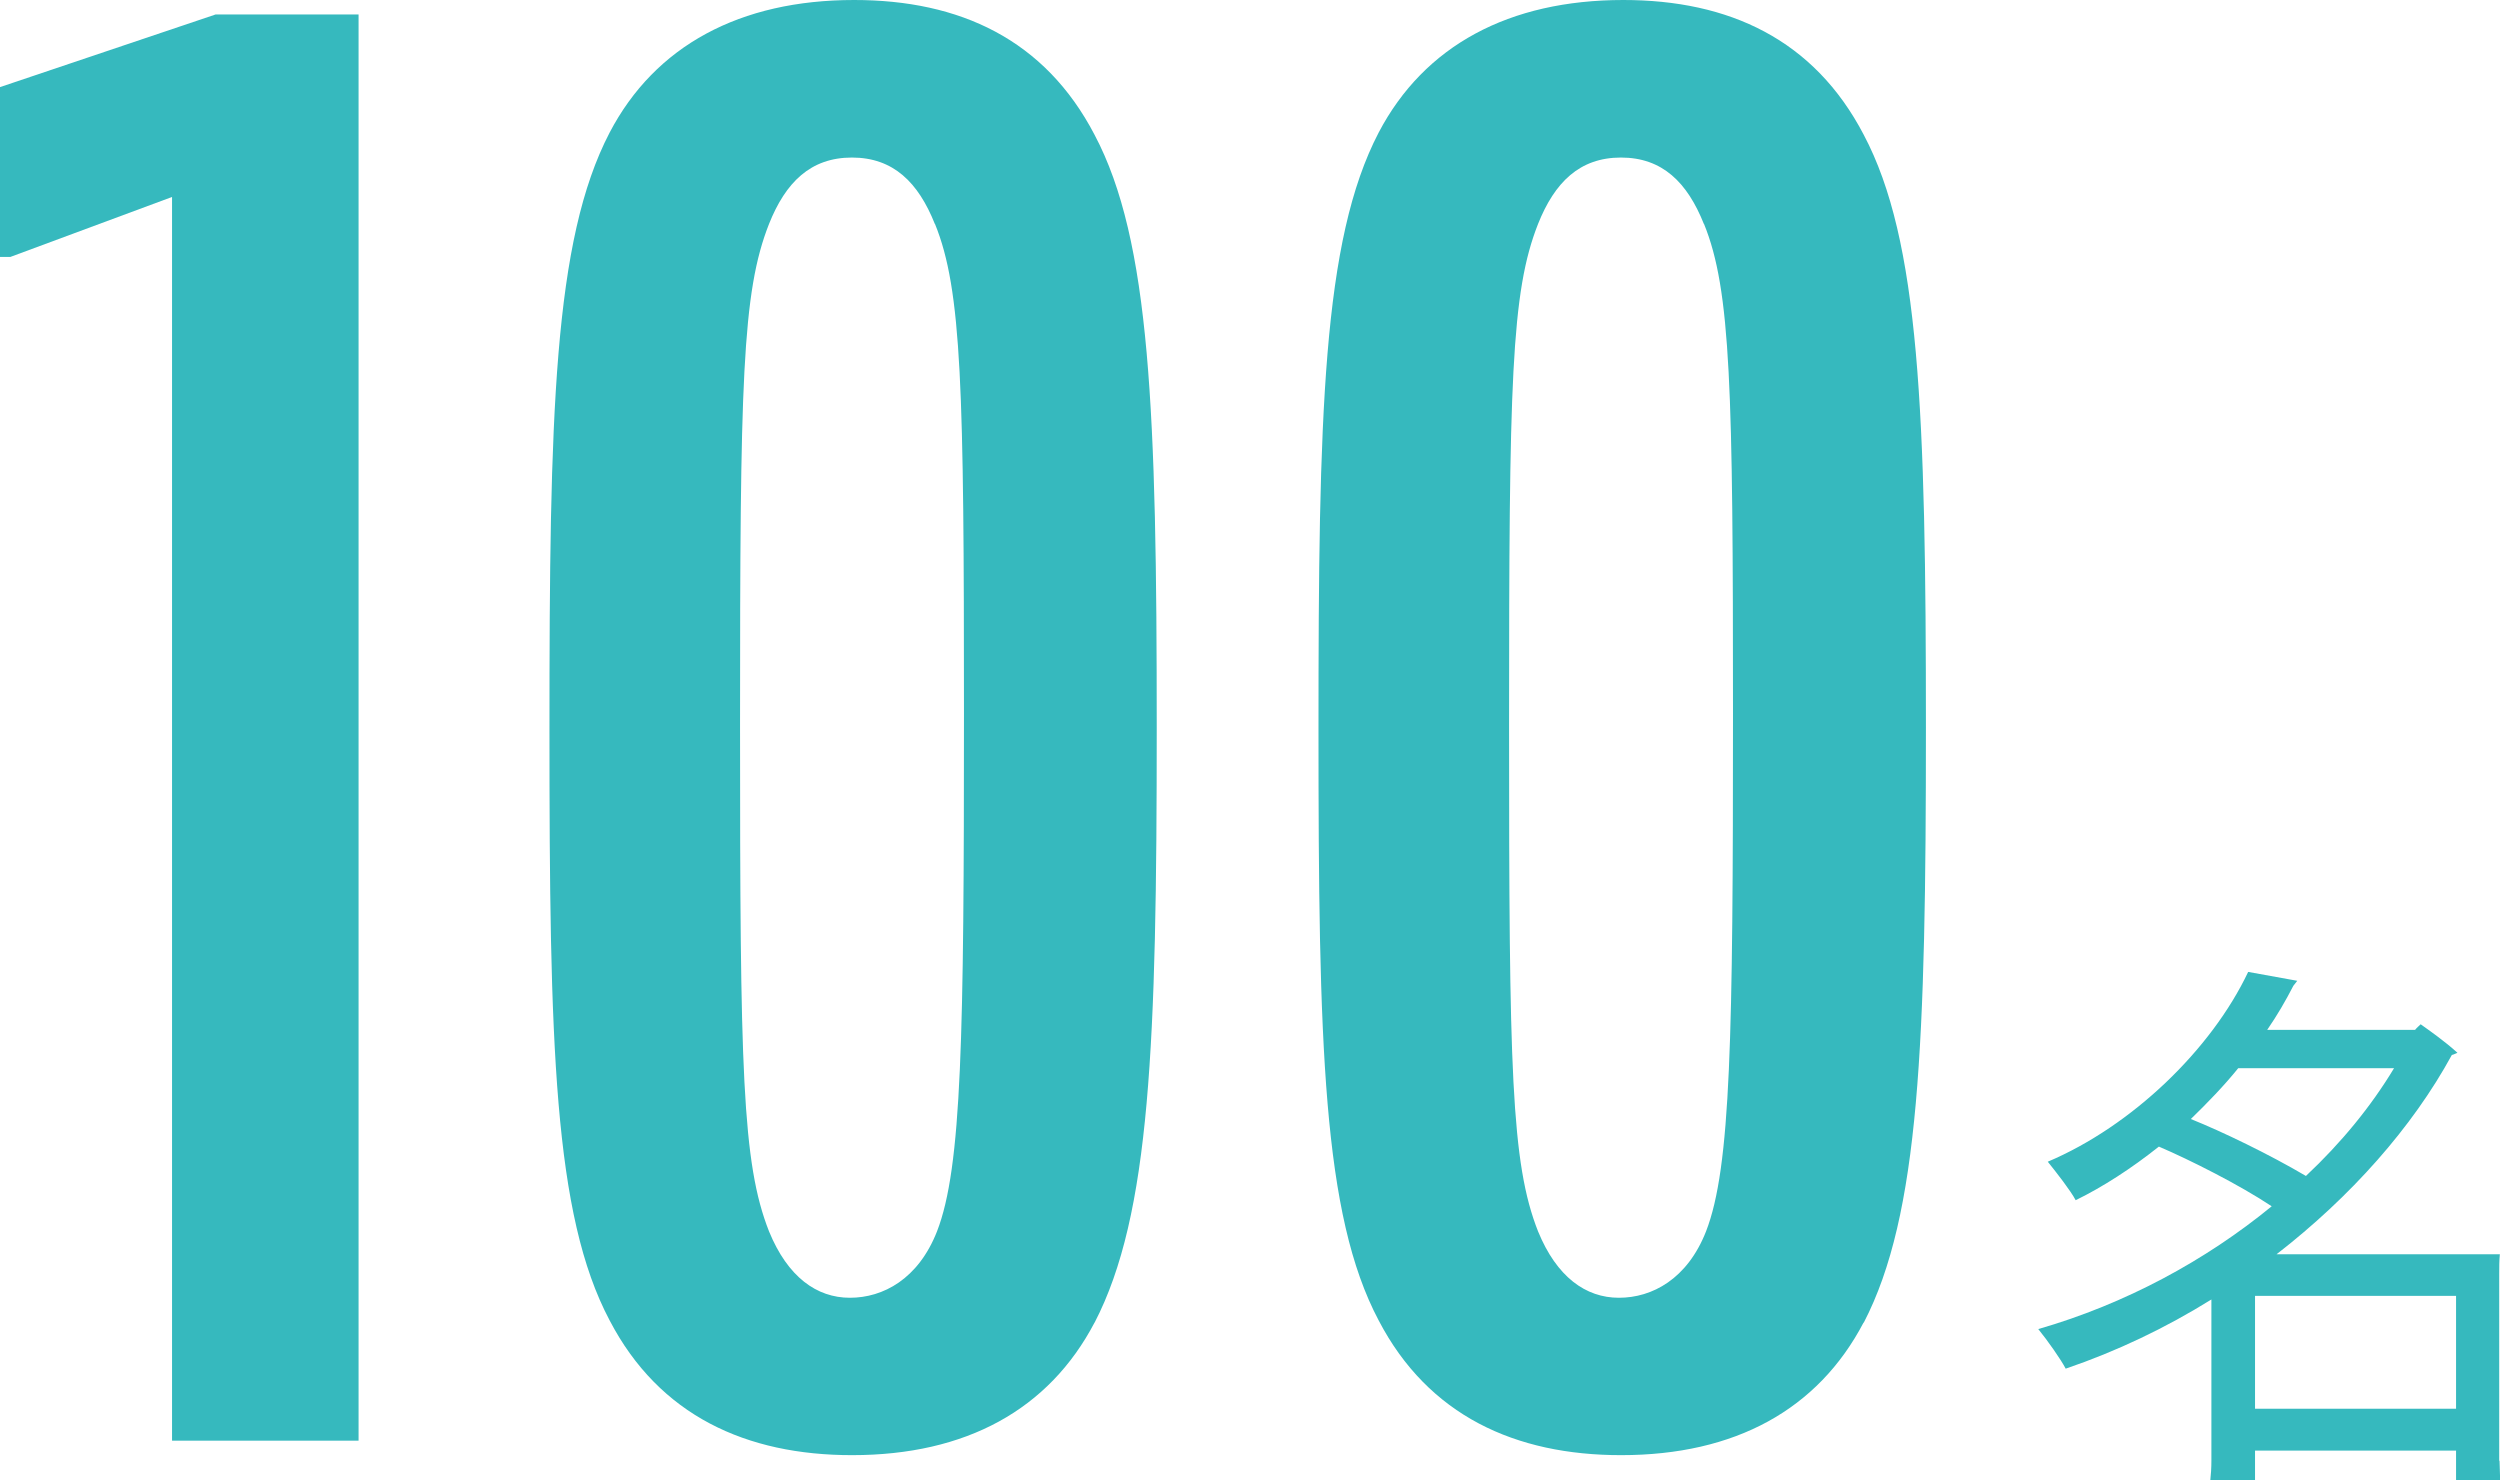 <?xml version="1.0" encoding="UTF-8"?><svg xmlns="http://www.w3.org/2000/svg" viewBox="0 0 160.43 95"><defs><style>.d{fill:#36b9be;}</style></defs><g id="a"/><g id="b"><g id="c"><g><polygon class="d" points="11.04 92.45 11.04 12.64 .66 16.49 0 16.49 0 5.59 13.83 .93 23.01 .93 23.01 92.45 11.04 92.45"/><path class="d" d="M70.24,84.87c-2.93,5.59-8.25,8.51-15.56,8.51-6.78,0-12.37-2.53-15.56-8.65-3.59-6.78-3.86-17.69-3.86-37.91s.26-31.39,3.86-38.31C42.04,2.93,47.49,0,54.81,0c6.78,0,12.24,2.53,15.43,8.65,3.59,6.78,3.99,17.82,3.99,38.05s-.4,31.26-3.99,38.18M59.99,14.37c-1.06-2.66-2.66-4.26-5.32-4.26s-4.26,1.6-5.32,4.26c-1.73,4.39-1.86,10.11-1.86,32.19s.13,28.07,1.86,32.46c1.2,2.93,3.06,4.26,5.19,4.26s4.39-1.2,5.59-4.26c1.6-4.12,1.73-12.5,1.73-33.26s-.13-27.14-1.86-31.39"/><path class="d" d="M119.59,84.87c-2.93,5.59-8.25,8.51-15.56,8.51-6.78,0-12.37-2.53-15.56-8.65-3.59-6.78-3.86-17.69-3.86-37.91s.26-31.39,3.86-38.31c2.93-5.59,8.38-8.51,15.7-8.51,6.78,0,12.24,2.53,15.43,8.65,3.59,6.78,3.99,17.82,3.99,38.05s-.4,31.26-3.99,38.18M109.34,14.37c-1.06-2.66-2.66-4.26-5.32-4.26s-4.26,1.6-5.32,4.26c-1.73,4.39-1.86,10.11-1.86,32.19s.13,28.07,1.86,32.46c1.2,2.93,3.06,4.26,5.19,4.26s4.39-1.2,5.59-4.26c1.6-4.12,1.73-12.5,1.73-33.26s-.13-27.14-1.86-31.39"/><path class="d" d="M160.4,93.74l.04,1.25h-2.83v-1.9h-12.9v1.9h-2.87c.04-.36,.07-.79,.07-1.25v-10.35c-2.94,1.83-6.09,3.33-9.35,4.44-.32-.61-1.15-1.79-1.76-2.54,5.59-1.61,10.75-4.41,14.98-7.88-2.04-1.36-5.23-2.97-7.24-3.83-1.76,1.4-3.58,2.58-5.34,3.44-.32-.61-1.22-1.76-1.79-2.47,5.41-2.29,10.5-7.2,12.86-12.18l3.15,.57-.25,.32c-.5,.97-1.04,1.9-1.68,2.83h9.49c.11-.14,.25-.25,.36-.36,.5,.36,1.54,1.08,2.36,1.83-.11,.04-.22,.11-.36,.14-2.54,4.66-6.49,9.1-11.25,12.79h14.33c-.04,.43-.04,.82-.04,1.25v12Zm-12.43-18.27c2.29-2.15,4.19-4.48,5.66-6.92h-10c-.93,1.15-1.97,2.22-3.04,3.26,2.04,.82,5.02,2.26,7.38,3.65m9.64,7.7h-12.9v7.24h12.9v-7.24Z"/></g></g></g></svg>